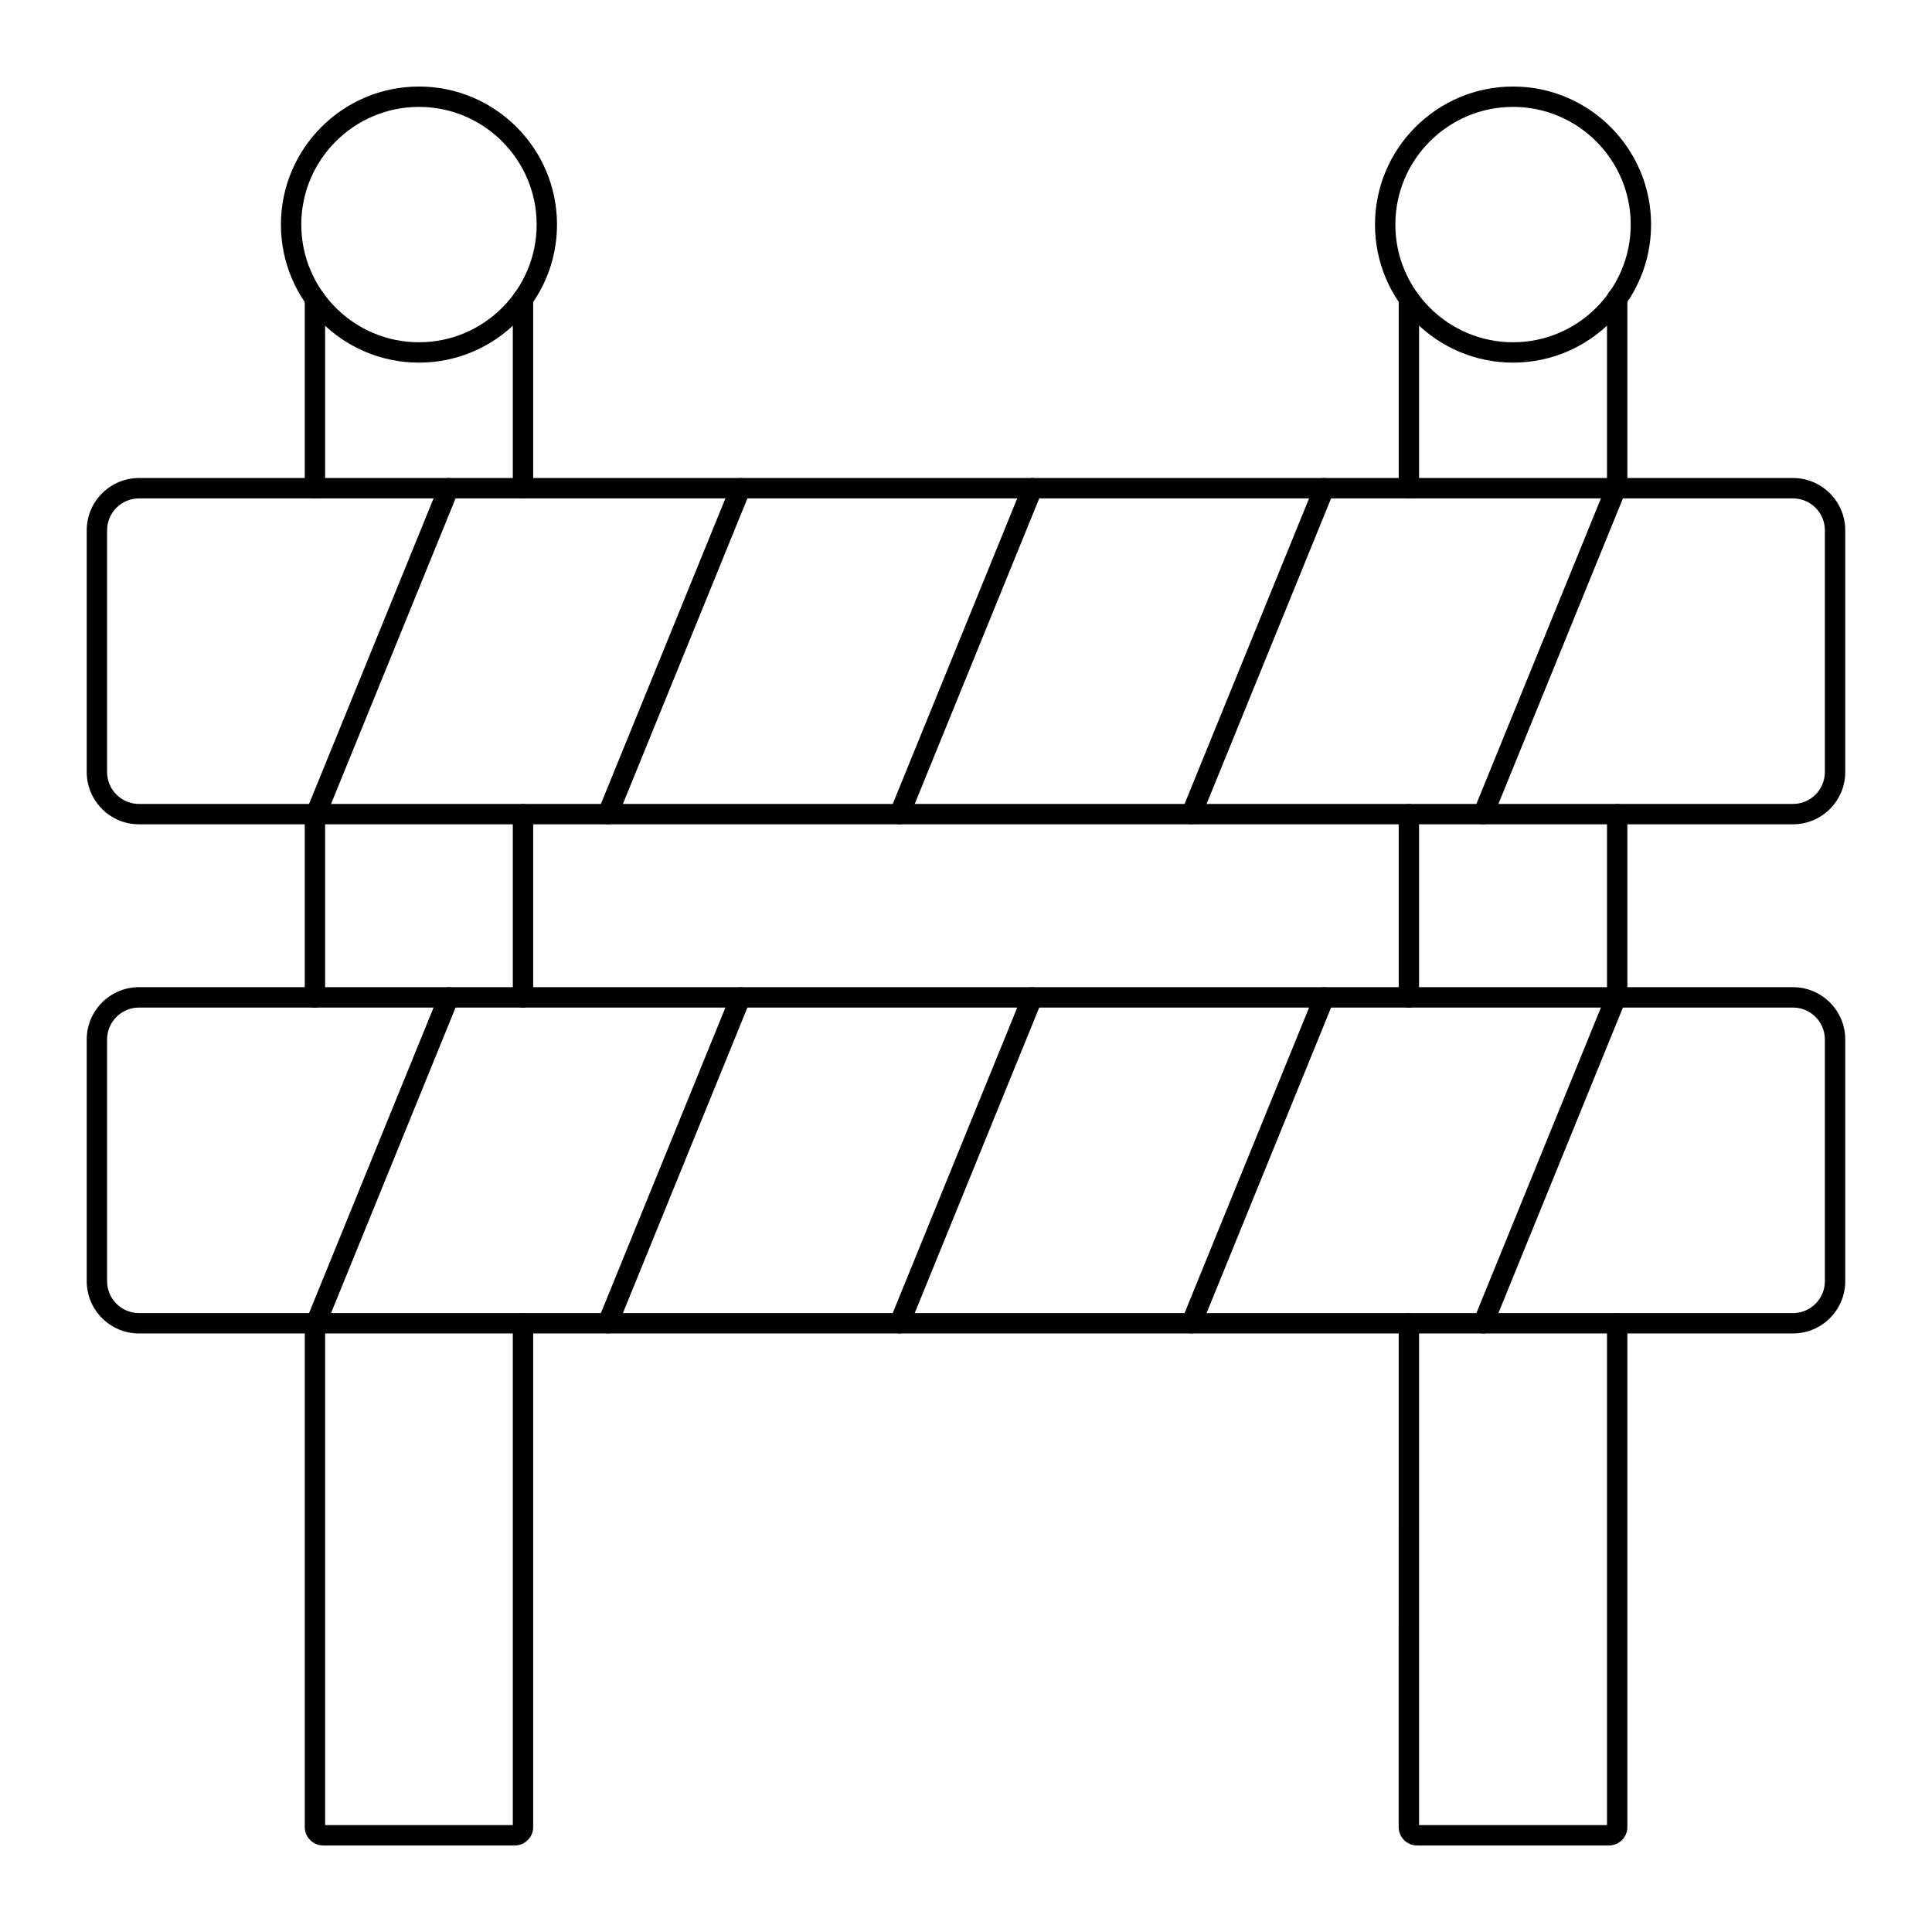 <?xml version="1.0" encoding="UTF-8"?>
<!-- Uploaded to: SVG Repo, www.svgrepo.com, Generator: SVG Repo Mixer Tools -->
<svg fill="#000000" width="800px" height="800px" version="1.1" viewBox="144 144 512 512" xmlns="http://www.w3.org/2000/svg">
 <g>
  <path d="m570.39 633.07h-50.848c-2.688 0-4.879-2.188-4.879-4.875l0.004-133.49c0-1.488 1.207-2.699 2.699-2.699 1.488 0 2.699 1.207 2.699 2.699v132.97h49.809l-0.004-132.97c0-1.488 1.207-2.699 2.699-2.699 1.488 0 2.699 1.207 2.699 2.699v133.49c0 2.688-2.188 4.875-4.879 4.875z"/>
  <path d="m572.57 411.04c-1.488 0-2.699-1.207-2.699-2.699v-48.582c0-1.488 1.207-2.699 2.699-2.699 1.488 0 2.699 1.207 2.699 2.699v48.582c0 1.488-1.207 2.699-2.699 2.699z"/>
  <path d="m517.37 411.04c-1.488 0-2.699-1.207-2.699-2.699v-48.582c0-1.488 1.207-2.699 2.699-2.699 1.488 0 2.699 1.207 2.699 2.699v48.582c0 1.488-1.207 2.699-2.699 2.699z"/>
  <path d="m572.57 276.09c-1.488 0-2.699-1.207-2.699-2.699v-50.383c0-1.488 1.207-2.699 2.699-2.699 1.488 0 2.699 1.207 2.699 2.699v50.383c0 1.488-1.207 2.699-2.699 2.699z"/>
  <path d="m517.37 276.09c-1.488 0-2.699-1.207-2.699-2.699v-50.238c0-1.488 1.207-2.699 2.699-2.699 1.488 0 2.699 1.207 2.699 2.699v50.238c0 1.488-1.207 2.699-2.699 2.699z"/>
  <path d="m227.46 411.04c-1.488 0-2.699-1.207-2.699-2.699v-48.582c0-1.488 1.207-2.699 2.699-2.699 1.488 0 2.699 1.207 2.699 2.699v48.582c0 1.488-1.211 2.699-2.699 2.699z"/>
  <path d="m282.6 411.04c-1.488 0-2.699-1.207-2.699-2.699v-48.582c0-1.488 1.207-2.699 2.699-2.699 1.488 0 2.699 1.207 2.699 2.699v48.582c0 1.488-1.211 2.699-2.699 2.699z"/>
  <path d="m282.6 276.09c-1.488 0-2.699-1.207-2.699-2.699v-50.238c0-1.488 1.207-2.699 2.699-2.699 1.488 0 2.699 1.207 2.699 2.699v50.238c0 1.488-1.211 2.699-2.699 2.699z"/>
  <path d="m227.46 276.09c-1.488 0-2.699-1.207-2.699-2.699v-50.238c0-1.488 1.207-2.699 2.699-2.699 1.488 0 2.699 1.207 2.699 2.699v50.238c0 1.488-1.211 2.699-2.699 2.699z"/>
  <path d="m280.42 633.07h-50.777c-2.688 0-4.875-2.188-4.875-4.875v-133.49c0-1.488 1.207-2.699 2.699-2.699 1.488 0 2.699 1.207 2.699 2.699v132.97h49.734v-132.97c0-1.488 1.207-2.699 2.699-2.699 1.488 0 2.699 1.207 2.699 2.699v133.49c0 2.688-2.191 4.875-4.879 4.875z"/>
  <path d="m619.16 362.45h-438.33c-7.637 0-13.848-6.211-13.848-13.848v-64.074c0-7.637 6.211-13.848 13.848-13.848h438.33c7.637 0 13.848 6.211 13.848 13.848v64.074c0 7.637-6.211 13.848-13.848 13.848zm-438.33-86.367c-4.66 0-8.449 3.789-8.449 8.449v64.074c0 4.66 3.789 8.449 8.449 8.449h438.33c4.66 0 8.449-3.789 8.449-8.449v-64.074c0-4.66-3.789-8.449-8.449-8.449z"/>
  <path d="m619.16 497.38h-438.33c-7.637 0-13.848-6.211-13.848-13.848v-64.074c0-7.637 6.211-13.848 13.848-13.848h438.33c7.637 0 13.848 6.211 13.848 13.848v64.074c0 7.637-6.211 13.848-13.848 13.848zm-438.33-86.367c-4.66 0-8.449 3.789-8.449 8.449v64.074c0 4.66 3.789 8.449 8.449 8.449h438.33c4.66 0 8.449-3.789 8.449-8.449v-64.074c0-4.66-3.789-8.449-8.449-8.449z"/>
  <path d="m544.97 240.1c-20.172 0-36.582-16.41-36.582-36.582 0-20.176 16.41-36.586 36.582-36.586 20.176 0 36.586 16.41 36.586 36.586 0.004 20.172-16.41 36.582-36.586 36.582zm0-67.773c-17.195 0-31.188 13.992-31.188 31.188 0 17.195 13.992 31.188 31.188 31.188 17.199 0 31.188-13.992 31.188-31.188 0.004-17.195-13.988-31.188-31.188-31.188z"/>
  <path d="m255.03 240.1c-20.176 0-36.586-16.41-36.586-36.582 0-20.176 16.41-36.586 36.586-36.586 20.172 0 36.582 16.41 36.582 36.586 0 20.172-16.41 36.582-36.582 36.582zm0-67.773c-17.199 0-31.188 13.992-31.188 31.188 0 17.195 13.992 31.188 31.188 31.188s31.188-13.992 31.188-31.188c-0.004-17.195-13.992-31.188-31.188-31.188z"/>
  <path d="m537.08 362.45c-0.34 0-0.684-0.062-1.02-0.199-1.383-0.562-2.043-2.137-1.48-3.519l35.195-86.367c0.562-1.383 2.137-2.051 3.519-1.48 1.383 0.562 2.043 2.137 1.48 3.519l-35.195 86.367c-0.426 1.047-1.438 1.68-2.5 1.68z"/>
  <path d="m459.74 362.45c-0.34 0-0.684-0.062-1.02-0.199-1.383-0.562-2.043-2.137-1.48-3.519l35.195-86.367c0.559-1.383 2.133-2.051 3.519-1.48 1.383 0.562 2.043 2.137 1.48 3.519l-35.195 86.367c-0.426 1.047-1.434 1.68-2.5 1.68z"/>
  <path d="m382.4 362.45c-0.34 0-0.684-0.062-1.02-0.199-1.383-0.562-2.043-2.137-1.48-3.519l35.191-86.367c0.562-1.383 2.144-2.051 3.519-1.48 1.383 0.562 2.043 2.137 1.48 3.519l-35.191 86.367c-0.426 1.047-1.434 1.68-2.5 1.68z"/>
  <path d="m305.06 362.45c-0.34 0-0.684-0.062-1.02-0.199-1.383-0.562-2.043-2.137-1.48-3.519l35.195-86.367c0.559-1.383 2.133-2.051 3.519-1.48 1.383 0.562 2.043 2.137 1.48 3.519l-35.195 86.367c-0.426 1.047-1.434 1.68-2.5 1.68z"/>
  <path d="m227.72 362.45c-0.34 0-0.684-0.062-1.02-0.199-1.383-0.562-2.043-2.137-1.48-3.519l35.195-86.367c0.559-1.383 2.144-2.051 3.519-1.48 1.383 0.562 2.043 2.137 1.48 3.519l-35.195 86.367c-0.426 1.047-1.434 1.68-2.5 1.68z"/>
  <path d="m537.08 497.38c-0.34 0-0.684-0.062-1.02-0.199-1.383-0.562-2.043-2.137-1.48-3.519l35.195-86.367c0.562-1.383 2.137-2.047 3.519-1.48 1.383 0.562 2.043 2.137 1.48 3.519l-35.195 86.367c-0.426 1.047-1.438 1.68-2.5 1.68z"/>
  <path d="m459.74 497.38c-0.34 0-0.684-0.062-1.02-0.199-1.383-0.562-2.043-2.137-1.48-3.519l35.195-86.367c0.559-1.383 2.133-2.047 3.519-1.48 1.383 0.562 2.043 2.137 1.48 3.519l-35.195 86.367c-0.426 1.047-1.434 1.68-2.5 1.68z"/>
  <path d="m382.4 497.38c-0.34 0-0.684-0.062-1.02-0.199-1.383-0.562-2.043-2.137-1.48-3.519l35.191-86.367c0.562-1.383 2.144-2.047 3.519-1.48 1.383 0.562 2.043 2.137 1.48 3.519l-35.191 86.367c-0.426 1.047-1.434 1.68-2.5 1.68z"/>
  <path d="m305.06 497.38c-0.34 0-0.684-0.062-1.02-0.199-1.383-0.562-2.043-2.137-1.48-3.519l35.195-86.367c0.559-1.383 2.133-2.047 3.519-1.48 1.383 0.562 2.043 2.137 1.48 3.519l-35.195 86.367c-0.426 1.047-1.434 1.68-2.5 1.68z"/>
  <path d="m227.72 497.38c-0.34 0-0.684-0.062-1.02-0.199-1.383-0.562-2.043-2.137-1.48-3.519l35.195-86.367c0.559-1.383 2.144-2.047 3.519-1.48 1.383 0.562 2.043 2.137 1.48 3.519l-35.195 86.367c-0.426 1.047-1.434 1.68-2.5 1.68z"/>
 </g>
</svg>